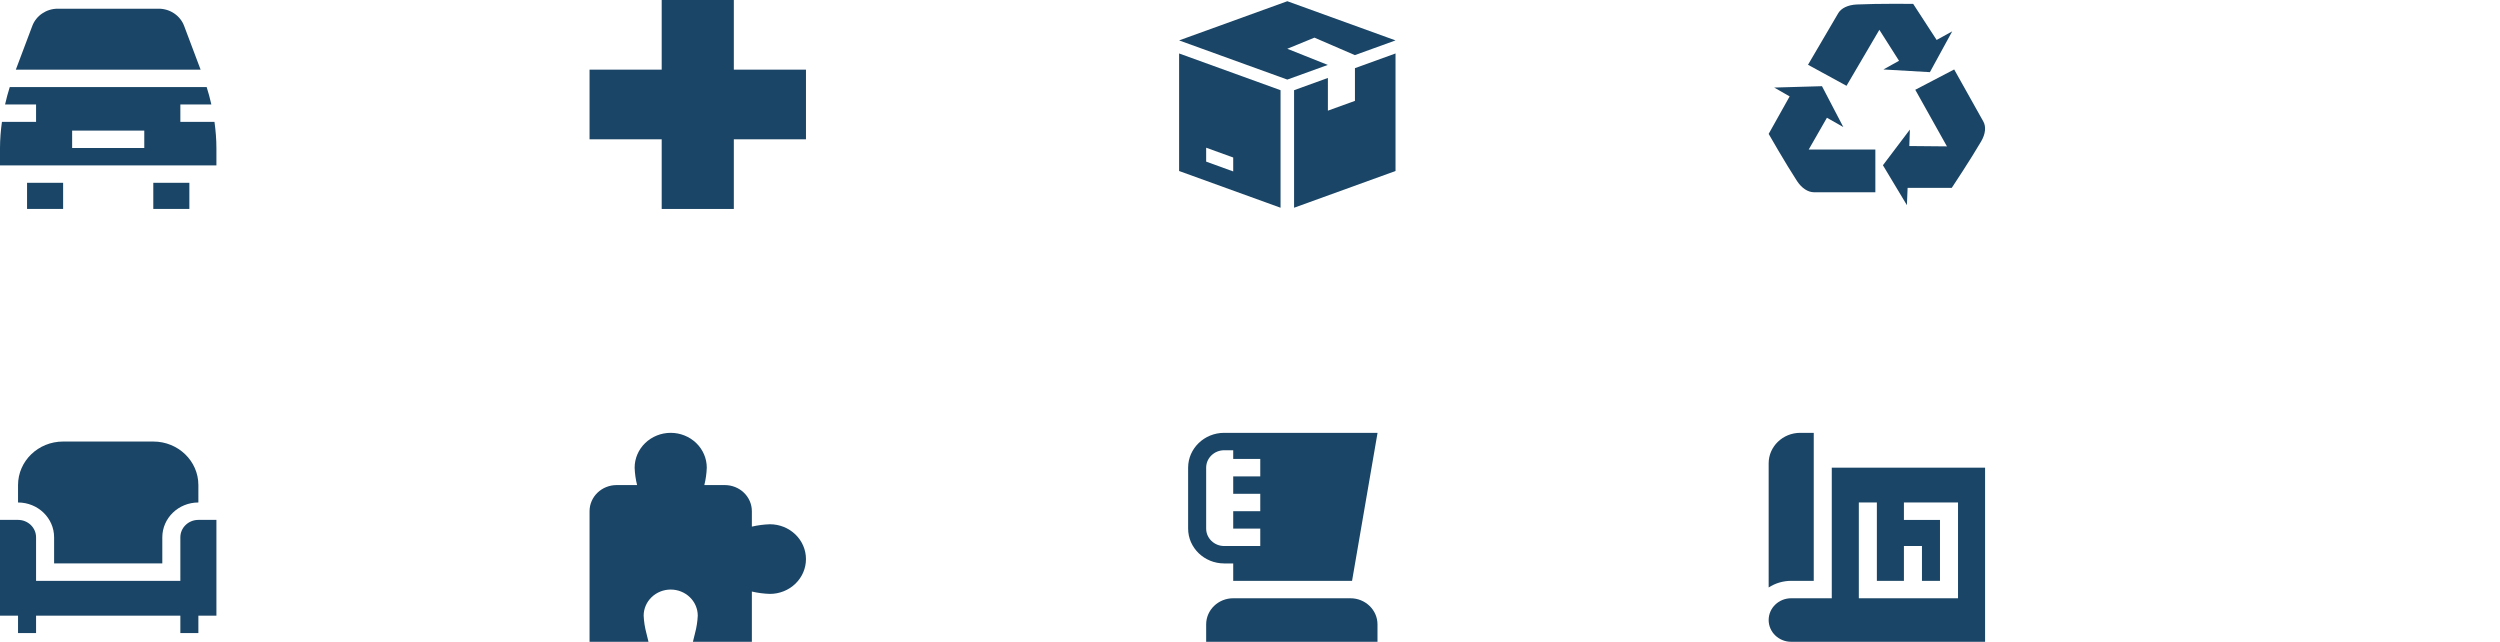<svg xmlns="http://www.w3.org/2000/svg" width="335" height="86" viewBox="0 0 335 86"><g><path d="M2.121 9.333L4.329 3.47C4.848 2.092 6.217 1.166 7.735 1.166H21.267C22.785 1.166 24.155 2.091 24.672 3.47L26.881 9.333H2.121ZM29 19.87V22.166H0V19.87C0 18.681 0.099 17.502 0.26 16.333H4.833V13.999H0.679C0.858 13.215 1.061 12.436 1.307 11.666H27.694C27.94 12.436 28.143 13.215 28.322 13.999H24.168V16.333H28.741C28.902 17.502 29 18.68 29 19.87ZM19.333 17.499H9.667V19.833H19.333V17.499ZM3.625 24.499V27.999H8.458V24.499H3.625ZM25.375 24.499V27.999H20.542V24.499H25.375Z" fill="#1A4566"></path></g><g><path d="M98.333 28H88.667V18.667H79V9.333H88.667V0H98.333V9.333H108V18.667H98.333V28Z" fill="#1A4566"></path></g><g><path d="M176.125 5.047V5.04L181.552 7.386L187 5.414L172.5 0.164L158 5.414L172.5 10.664L177.927 8.699L172.5 6.539V6.534L176.125 5.047Z" fill="#1A4566"></path><path d="M158 7.164V22.914L171.594 27.837V12.087L158 7.164ZM165.25 22.972L161.625 21.659V19.792L165.25 21.105V22.972Z" fill="#1A4566"></path><path d="M181.562 9.133V13.517L177.938 14.829V10.445L173.406 12.087V27.837L187 22.914V7.164L181.562 9.133Z" fill="#1A4566"></path></g><g><path d="M244.809 15.776L247.006 17.028L244.146 11.549L237.744 11.733L239.812 12.917L237 17.942C237 17.942 239.258 21.893 240.797 24.252C241.427 25.216 242.269 25.762 243.077 25.762H251.298V20.039L242.368 20.036L244.809 15.776Z" fill="#1A4566"></path><path d="M252.377 9.309L258.607 9.669L261.595 4.202L259.509 5.355L256.365 0.518C256.365 0.518 251.691 0.466 248.809 0.6C247.63 0.655 246.721 1.093 246.324 1.77L242.273 8.679L247.432 11.498L251.833 3.995L254.471 8.145L252.377 9.309Z" fill="#1A4566"></path><path d="M265.77 16.289L261.859 9.307L256.646 12.03L260.89 19.615L255.848 19.568L255.924 17.363L252.312 22.142L255.525 27.491L255.62 25.173L261.536 25.171C261.536 25.171 264.062 21.372 265.476 18.944C266.058 17.951 266.154 16.977 265.77 16.289Z" fill="#1A4566"></path></g><path d="M2.417 67.333V64.999C2.417 61.778 5.122 59.166 8.458 59.166H20.542C23.878 59.166 26.583 61.778 26.583 64.999V67.333C23.914 67.333 21.75 69.422 21.75 71.999V75.499H7.25V71.999C7.25 69.422 5.086 67.333 2.417 67.333ZM29 69.666H26.583C25.248 69.666 24.167 70.71 24.167 71.999V77.833H4.833V71.999C4.833 70.71 3.752 69.666 2.417 69.666H0V82.499H2.417V84.833H4.833V82.499H24.167V84.833H26.583V82.499H29V69.666Z" fill="#1A4566"></path><g><path d="M103.167 70.25C102.352 70.277 101.542 70.383 100.75 70.567V68.5C100.75 67.572 100.368 66.681 99.688 66.025C99.008 65.369 98.086 65 97.125 65H94.38C94.571 64.235 94.681 63.453 94.708 62.667C94.708 61.429 94.199 60.242 93.293 59.367C92.386 58.492 91.157 58 89.875 58C88.593 58 87.364 58.492 86.457 59.367C85.551 60.242 85.042 61.429 85.042 62.667C85.069 63.453 85.179 64.235 85.37 65H82.625C81.664 65 80.742 65.369 80.062 66.025C79.382 66.681 79 67.572 79 68.5V86H86.898L86.612 84.833C86.409 84.07 86.287 83.288 86.25 82.5C86.25 81.572 86.632 80.681 87.312 80.025C87.992 79.369 88.914 79 89.875 79C90.836 79 91.758 79.369 92.438 80.025C93.118 80.681 93.5 81.572 93.5 82.5C93.463 83.288 93.341 84.07 93.138 84.833L92.851 86H100.75V79.266C101.542 79.45 102.352 79.556 103.167 79.583C104.449 79.583 105.678 79.092 106.584 78.216C107.491 77.341 108 76.154 108 74.917C108 73.679 107.491 72.492 106.584 71.617C105.678 70.742 104.449 70.25 103.167 70.25Z" fill="#1A4566"></path></g><path d="M165.251 75.5V77.833H181.176L184.592 58H164.042C161.377 58 159.209 60.093 159.209 62.667V70.833C159.209 73.407 161.377 75.5 164.042 75.5H165.251ZM161.626 70.833V62.667C161.626 61.38 162.71 60.333 164.042 60.333H165.251V61.5H168.876V63.833H165.251V66.167H168.876V68.5H165.251V70.833H168.876V73.167H164.042C162.71 73.167 161.626 72.12 161.626 70.833ZM184.584 83.667V86H161.626V83.667C161.626 81.737 163.252 80.167 165.251 80.167H180.959C182.958 80.167 184.584 81.737 184.584 83.667Z" fill="#1A4566"></path><g><path d="M237 78.722V62.083C237 59.832 238.897 58 241.229 58H243.042V77.833H240.021C238.903 77.833 237.865 78.162 237 78.722ZM266 62.667V86H240.021C238.352 86 237 84.695 237 83.083C237 81.472 238.352 80.167 240.021 80.167H245.458V62.667H266ZM262.375 67.333H255.125V69.667H259.958V77.833H257.542V73.167H255.125V77.833H251.5V67.333H249.083V80.167H262.375V67.333Z" fill="#1A4566"></path></g><defs><rect width="29" height="28" fill="white"></rect><rect width="29" height="28" fill="white"></rect><rect width="29" height="28" fill="white"></rect><rect width="29" height="28" fill="white"></rect><rect width="29" height="28" fill="white"></rect><rect width="29" height="28" fill="white"></rect></defs></svg>